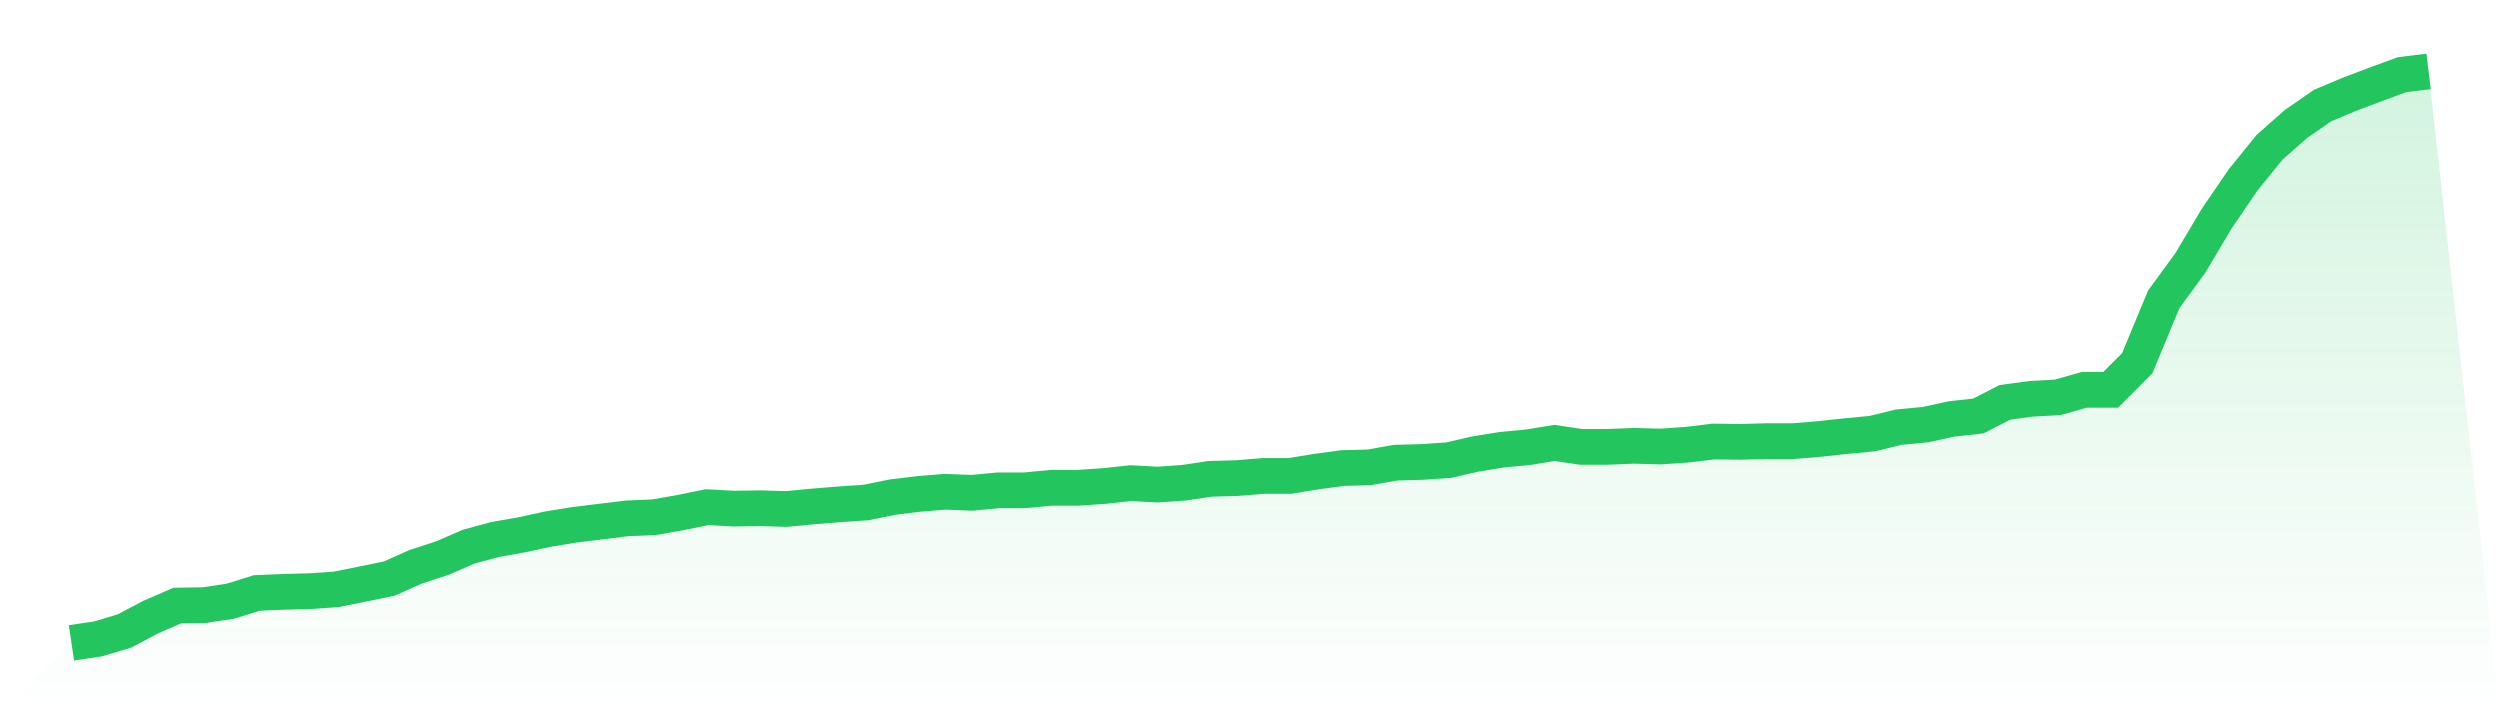 <svg viewBox="0 0 140 40" xmlns="http://www.w3.org/2000/svg">
<defs>
<linearGradient id="gradient" x1="0" x2="0" y1="0" y2="1">
<stop offset="0%" stop-color="#22c55e" stop-opacity="0.2"/>
<stop offset="100%" stop-color="#22c55e" stop-opacity="0"/>
</linearGradient>
</defs>
<path d="M4,36 L4,36 L5.483,35.779 L6.966,35.337 L8.449,34.553 L9.933,33.91 L11.416,33.889 L12.899,33.668 L14.382,33.206 L15.865,33.146 L17.348,33.106 L18.831,33.005 L20.315,32.704 L21.798,32.402 L23.281,31.739 L24.764,31.256 L26.247,30.613 L27.73,30.211 L29.213,29.95 L30.697,29.628 L32.18,29.387 L33.663,29.206 L35.146,29.025 L36.629,28.965 L38.112,28.704 L39.596,28.402 L41.079,28.482 L42.562,28.462 L44.045,28.503 L45.528,28.362 L47.011,28.241 L48.494,28.141 L49.978,27.839 L51.461,27.658 L52.944,27.538 L54.427,27.598 L55.91,27.457 L57.393,27.457 L58.876,27.317 L60.36,27.317 L61.843,27.216 L63.326,27.055 L64.809,27.136 L66.292,27.035 L67.775,26.814 L69.258,26.774 L70.742,26.653 L72.225,26.653 L73.708,26.412 L75.191,26.211 L76.674,26.171 L78.157,25.91 L79.64,25.869 L81.124,25.769 L82.607,25.427 L84.09,25.186 L85.573,25.045 L87.056,24.804 L88.539,25.025 L90.022,25.025 L91.506,24.965 L92.989,25.005 L94.472,24.905 L95.955,24.724 L97.438,24.744 L98.921,24.704 L100.404,24.704 L101.888,24.583 L103.371,24.422 L104.854,24.281 L106.337,23.92 L107.82,23.779 L109.303,23.457 L110.787,23.296 L112.27,22.533 L113.753,22.332 L115.236,22.251 L116.719,21.829 L118.202,21.829 L119.685,20.342 L121.169,16.764 L122.652,14.734 L124.135,12.241 L125.618,10.07 L127.101,8.241 L128.584,6.935 L130.067,5.91 L131.551,5.286 L133.034,4.724 L134.517,4.181 L136,4 L140,40 L0,40 z" fill="url(#gradient)"/>
<path d="M4,36 L4,36 L5.483,35.779 L6.966,35.337 L8.449,34.553 L9.933,33.91 L11.416,33.889 L12.899,33.668 L14.382,33.206 L15.865,33.146 L17.348,33.106 L18.831,33.005 L20.315,32.704 L21.798,32.402 L23.281,31.739 L24.764,31.256 L26.247,30.613 L27.73,30.211 L29.213,29.95 L30.697,29.628 L32.18,29.387 L33.663,29.206 L35.146,29.025 L36.629,28.965 L38.112,28.704 L39.596,28.402 L41.079,28.482 L42.562,28.462 L44.045,28.503 L45.528,28.362 L47.011,28.241 L48.494,28.141 L49.978,27.839 L51.461,27.658 L52.944,27.538 L54.427,27.598 L55.91,27.457 L57.393,27.457 L58.876,27.317 L60.36,27.317 L61.843,27.216 L63.326,27.055 L64.809,27.136 L66.292,27.035 L67.775,26.814 L69.258,26.774 L70.742,26.653 L72.225,26.653 L73.708,26.412 L75.191,26.211 L76.674,26.171 L78.157,25.91 L79.64,25.869 L81.124,25.769 L82.607,25.427 L84.09,25.186 L85.573,25.045 L87.056,24.804 L88.539,25.025 L90.022,25.025 L91.506,24.965 L92.989,25.005 L94.472,24.905 L95.955,24.724 L97.438,24.744 L98.921,24.704 L100.404,24.704 L101.888,24.583 L103.371,24.422 L104.854,24.281 L106.337,23.92 L107.82,23.779 L109.303,23.457 L110.787,23.296 L112.27,22.533 L113.753,22.332 L115.236,22.251 L116.719,21.829 L118.202,21.829 L119.685,20.342 L121.169,16.764 L122.652,14.734 L124.135,12.241 L125.618,10.07 L127.101,8.241 L128.584,6.935 L130.067,5.91 L131.551,5.286 L133.034,4.724 L134.517,4.181 L136,4" fill="none" stroke="#22c55e" stroke-width="2"/>
</svg>